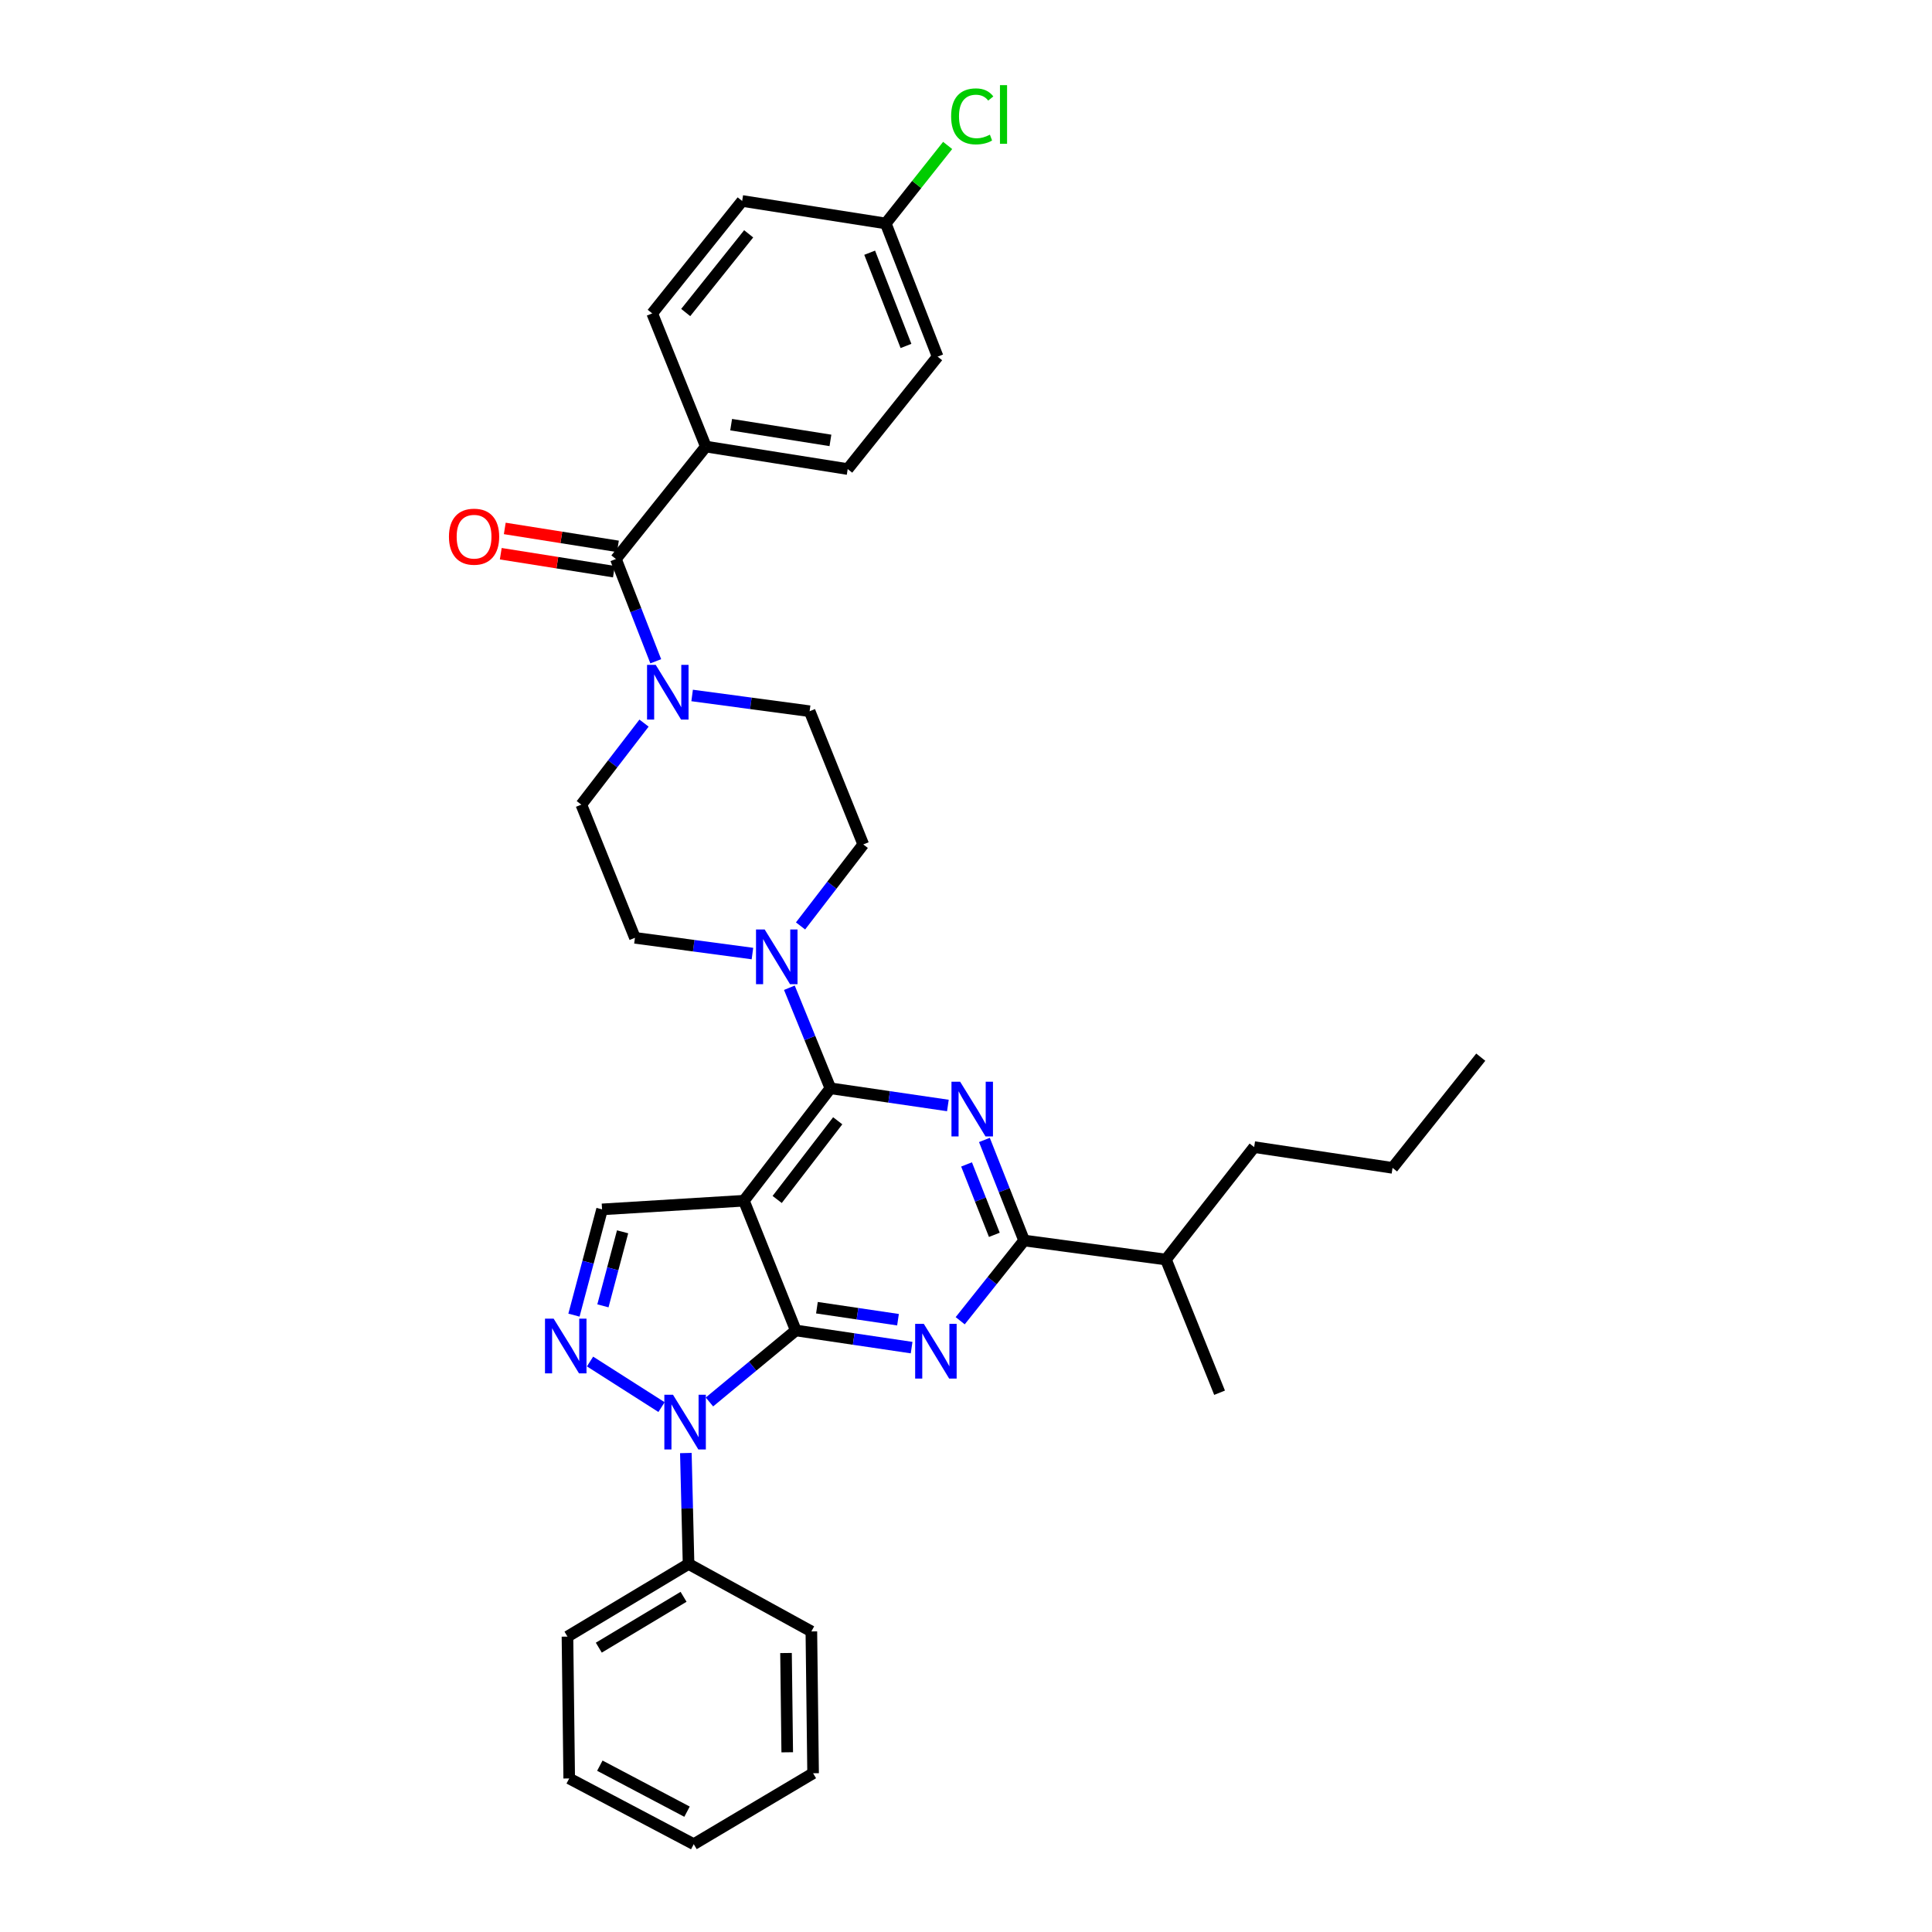 <?xml version='1.0' encoding='iso-8859-1'?>
<svg version='1.1' baseProfile='full'
              xmlns='http://www.w3.org/2000/svg'
                      xmlns:rdkit='http://www.rdkit.org/xml'
                      xmlns:xlink='http://www.w3.org/1999/xlink'
                  xml:space='preserve'
width='1000px' height='1000px' viewBox='0 0 1000 1000'>
<!-- END OF HEADER -->
<rect style='opacity:1.0;fill:#FFFFFF;stroke:none' width='1000' height='1000' x='0' y='0'> </rect>
<path class='bond-0' d='M 365.348,231.148 L 438.765,242.788' style='fill:none;fill-rule:evenodd;stroke:#000000;stroke-width:6px;stroke-linecap:butt;stroke-linejoin:miter;stroke-opacity:1' />
<path class='bond-0' d='M 378.436,219.804 L 429.828,227.952' style='fill:none;fill-rule:evenodd;stroke:#000000;stroke-width:6px;stroke-linecap:butt;stroke-linejoin:miter;stroke-opacity:1' />
<path class='bond-1' d='M 365.348,231.148 L 337.59,162.215' style='fill:none;fill-rule:evenodd;stroke:#000000;stroke-width:6px;stroke-linecap:butt;stroke-linejoin:miter;stroke-opacity:1' />
<path class='bond-2' d='M 365.348,231.148 L 318.792,289.345' style='fill:none;fill-rule:evenodd;stroke:#000000;stroke-width:6px;stroke-linecap:butt;stroke-linejoin:miter;stroke-opacity:1' />
<path class='bond-3' d='M 358.244,359.973 L 388.653,364.051' style='fill:none;fill-rule:evenodd;stroke:#0000FF;stroke-width:6px;stroke-linecap:butt;stroke-linejoin:miter;stroke-opacity:1' />
<path class='bond-3' d='M 388.653,364.051 L 419.061,368.128' style='fill:none;fill-rule:evenodd;stroke:#000000;stroke-width:6px;stroke-linecap:butt;stroke-linejoin:miter;stroke-opacity:1' />
<path class='bond-4' d='M 339.415,342.274 L 329.104,315.809' style='fill:none;fill-rule:evenodd;stroke:#0000FF;stroke-width:6px;stroke-linecap:butt;stroke-linejoin:miter;stroke-opacity:1' />
<path class='bond-4' d='M 329.104,315.809 L 318.792,289.345' style='fill:none;fill-rule:evenodd;stroke:#000000;stroke-width:6px;stroke-linecap:butt;stroke-linejoin:miter;stroke-opacity:1' />
<path class='bond-5' d='M 333.347,374.28 L 317.116,395.377' style='fill:none;fill-rule:evenodd;stroke:#0000FF;stroke-width:6px;stroke-linecap:butt;stroke-linejoin:miter;stroke-opacity:1' />
<path class='bond-5' d='M 317.116,395.377 L 300.886,416.474' style='fill:none;fill-rule:evenodd;stroke:#000000;stroke-width:6px;stroke-linecap:butt;stroke-linejoin:miter;stroke-opacity:1' />
<path class='bond-6' d='M 319.83,282.8 L 290.551,278.157' style='fill:none;fill-rule:evenodd;stroke:#000000;stroke-width:6px;stroke-linecap:butt;stroke-linejoin:miter;stroke-opacity:1' />
<path class='bond-6' d='M 290.551,278.157 L 261.272,273.515' style='fill:none;fill-rule:evenodd;stroke:#FF0000;stroke-width:6px;stroke-linecap:butt;stroke-linejoin:miter;stroke-opacity:1' />
<path class='bond-6' d='M 317.755,295.889 L 288.476,291.247' style='fill:none;fill-rule:evenodd;stroke:#000000;stroke-width:6px;stroke-linecap:butt;stroke-linejoin:miter;stroke-opacity:1' />
<path class='bond-6' d='M 288.476,291.247 L 259.197,286.604' style='fill:none;fill-rule:evenodd;stroke:#FF0000;stroke-width:6px;stroke-linecap:butt;stroke-linejoin:miter;stroke-opacity:1' />
<path class='bond-7' d='M 438.765,242.788 L 485.313,184.591' style='fill:none;fill-rule:evenodd;stroke:#000000;stroke-width:6px;stroke-linecap:butt;stroke-linejoin:miter;stroke-opacity:1' />
<path class='bond-8' d='M 485.313,184.591 L 458.461,115.659' style='fill:none;fill-rule:evenodd;stroke:#000000;stroke-width:6px;stroke-linecap:butt;stroke-linejoin:miter;stroke-opacity:1' />
<path class='bond-8' d='M 468.936,179.062 L 450.139,130.81' style='fill:none;fill-rule:evenodd;stroke:#000000;stroke-width:6px;stroke-linecap:butt;stroke-linejoin:miter;stroke-opacity:1' />
<path class='bond-9' d='M 411.905,688.639 L 441.877,693.082' style='fill:none;fill-rule:evenodd;stroke:#000000;stroke-width:6px;stroke-linecap:butt;stroke-linejoin:miter;stroke-opacity:1' />
<path class='bond-9' d='M 441.877,693.082 L 471.85,697.525' style='fill:none;fill-rule:evenodd;stroke:#0000FF;stroke-width:6px;stroke-linecap:butt;stroke-linejoin:miter;stroke-opacity:1' />
<path class='bond-9' d='M 422.84,676.862 L 443.821,679.972' style='fill:none;fill-rule:evenodd;stroke:#000000;stroke-width:6px;stroke-linecap:butt;stroke-linejoin:miter;stroke-opacity:1' />
<path class='bond-9' d='M 443.821,679.972 L 464.801,683.082' style='fill:none;fill-rule:evenodd;stroke:#0000FF;stroke-width:6px;stroke-linecap:butt;stroke-linejoin:miter;stroke-opacity:1' />
<path class='bond-10' d='M 411.905,688.639 L 385.044,621.496' style='fill:none;fill-rule:evenodd;stroke:#000000;stroke-width:6px;stroke-linecap:butt;stroke-linejoin:miter;stroke-opacity:1' />
<path class='bond-11' d='M 411.905,688.639 L 389.555,707.148' style='fill:none;fill-rule:evenodd;stroke:#000000;stroke-width:6px;stroke-linecap:butt;stroke-linejoin:miter;stroke-opacity:1' />
<path class='bond-11' d='M 389.555,707.148 L 367.206,725.658' style='fill:none;fill-rule:evenodd;stroke:#0000FF;stroke-width:6px;stroke-linecap:butt;stroke-linejoin:miter;stroke-opacity:1' />
<path class='bond-12' d='M 496.994,683.612 L 513.537,662.851' style='fill:none;fill-rule:evenodd;stroke:#0000FF;stroke-width:6px;stroke-linecap:butt;stroke-linejoin:miter;stroke-opacity:1' />
<path class='bond-12' d='M 513.537,662.851 L 530.08,642.09' style='fill:none;fill-rule:evenodd;stroke:#000000;stroke-width:6px;stroke-linecap:butt;stroke-linejoin:miter;stroke-opacity:1' />
<path class='bond-13' d='M 385.044,621.496 L 311.628,625.973' style='fill:none;fill-rule:evenodd;stroke:#000000;stroke-width:6px;stroke-linecap:butt;stroke-linejoin:miter;stroke-opacity:1' />
<path class='bond-14' d='M 385.044,621.496 L 429.811,563.299' style='fill:none;fill-rule:evenodd;stroke:#000000;stroke-width:6px;stroke-linecap:butt;stroke-linejoin:miter;stroke-opacity:1' />
<path class='bond-14' d='M 402.264,620.847 L 433.601,580.109' style='fill:none;fill-rule:evenodd;stroke:#000000;stroke-width:6px;stroke-linecap:butt;stroke-linejoin:miter;stroke-opacity:1' />
<path class='bond-15' d='M 311.628,625.973 L 304.354,653.342' style='fill:none;fill-rule:evenodd;stroke:#000000;stroke-width:6px;stroke-linecap:butt;stroke-linejoin:miter;stroke-opacity:1' />
<path class='bond-15' d='M 304.354,653.342 L 297.08,680.712' style='fill:none;fill-rule:evenodd;stroke:#0000FF;stroke-width:6px;stroke-linecap:butt;stroke-linejoin:miter;stroke-opacity:1' />
<path class='bond-15' d='M 322.255,637.588 L 317.163,656.746' style='fill:none;fill-rule:evenodd;stroke:#000000;stroke-width:6px;stroke-linecap:butt;stroke-linejoin:miter;stroke-opacity:1' />
<path class='bond-15' d='M 317.163,656.746 L 312.071,675.905' style='fill:none;fill-rule:evenodd;stroke:#0000FF;stroke-width:6px;stroke-linecap:butt;stroke-linejoin:miter;stroke-opacity:1' />
<path class='bond-16' d='M 305.402,704.718 L 342.407,728.314' style='fill:none;fill-rule:evenodd;stroke:#0000FF;stroke-width:6px;stroke-linecap:butt;stroke-linejoin:miter;stroke-opacity:1' />
<path class='bond-17' d='M 354.996,752.089 L 355.695,780.796' style='fill:none;fill-rule:evenodd;stroke:#0000FF;stroke-width:6px;stroke-linecap:butt;stroke-linejoin:miter;stroke-opacity:1' />
<path class='bond-17' d='M 355.695,780.796 L 356.395,809.502' style='fill:none;fill-rule:evenodd;stroke:#000000;stroke-width:6px;stroke-linecap:butt;stroke-linejoin:miter;stroke-opacity:1' />
<path class='bond-18' d='M 356.395,809.502 L 293.721,847.105' style='fill:none;fill-rule:evenodd;stroke:#000000;stroke-width:6px;stroke-linecap:butt;stroke-linejoin:miter;stroke-opacity:1' />
<path class='bond-18' d='M 353.813,826.507 L 309.941,852.829' style='fill:none;fill-rule:evenodd;stroke:#000000;stroke-width:6px;stroke-linecap:butt;stroke-linejoin:miter;stroke-opacity:1' />
<path class='bond-19' d='M 356.395,809.502 L 419.96,844.425' style='fill:none;fill-rule:evenodd;stroke:#000000;stroke-width:6px;stroke-linecap:butt;stroke-linejoin:miter;stroke-opacity:1' />
<path class='bond-20' d='M 293.721,847.105 L 294.62,920.521' style='fill:none;fill-rule:evenodd;stroke:#000000;stroke-width:6px;stroke-linecap:butt;stroke-linejoin:miter;stroke-opacity:1' />
<path class='bond-21' d='M 294.62,920.521 L 359.083,954.545' style='fill:none;fill-rule:evenodd;stroke:#000000;stroke-width:6px;stroke-linecap:butt;stroke-linejoin:miter;stroke-opacity:1' />
<path class='bond-21' d='M 310.476,913.904 L 355.6,937.721' style='fill:none;fill-rule:evenodd;stroke:#000000;stroke-width:6px;stroke-linecap:butt;stroke-linejoin:miter;stroke-opacity:1' />
<path class='bond-22' d='M 359.083,954.545 L 420.858,917.834' style='fill:none;fill-rule:evenodd;stroke:#000000;stroke-width:6px;stroke-linecap:butt;stroke-linejoin:miter;stroke-opacity:1' />
<path class='bond-23' d='M 420.858,917.834 L 419.96,844.425' style='fill:none;fill-rule:evenodd;stroke:#000000;stroke-width:6px;stroke-linecap:butt;stroke-linejoin:miter;stroke-opacity:1' />
<path class='bond-23' d='M 407.471,906.984 L 406.842,855.598' style='fill:none;fill-rule:evenodd;stroke:#000000;stroke-width:6px;stroke-linecap:butt;stroke-linejoin:miter;stroke-opacity:1' />
<path class='bond-24' d='M 429.811,563.299 L 460.218,567.749' style='fill:none;fill-rule:evenodd;stroke:#000000;stroke-width:6px;stroke-linecap:butt;stroke-linejoin:miter;stroke-opacity:1' />
<path class='bond-24' d='M 460.218,567.749 L 490.625,572.198' style='fill:none;fill-rule:evenodd;stroke:#0000FF;stroke-width:6px;stroke-linecap:butt;stroke-linejoin:miter;stroke-opacity:1' />
<path class='bond-25' d='M 429.811,563.299 L 419.195,537.277' style='fill:none;fill-rule:evenodd;stroke:#000000;stroke-width:6px;stroke-linecap:butt;stroke-linejoin:miter;stroke-opacity:1' />
<path class='bond-25' d='M 419.195,537.277 L 408.579,511.255' style='fill:none;fill-rule:evenodd;stroke:#0000FF;stroke-width:6px;stroke-linecap:butt;stroke-linejoin:miter;stroke-opacity:1' />
<path class='bond-26' d='M 509.531,590.03 L 519.806,616.06' style='fill:none;fill-rule:evenodd;stroke:#0000FF;stroke-width:6px;stroke-linecap:butt;stroke-linejoin:miter;stroke-opacity:1' />
<path class='bond-26' d='M 519.806,616.06 L 530.08,642.09' style='fill:none;fill-rule:evenodd;stroke:#000000;stroke-width:6px;stroke-linecap:butt;stroke-linejoin:miter;stroke-opacity:1' />
<path class='bond-26' d='M 500.286,602.705 L 507.478,620.926' style='fill:none;fill-rule:evenodd;stroke:#0000FF;stroke-width:6px;stroke-linecap:butt;stroke-linejoin:miter;stroke-opacity:1' />
<path class='bond-26' d='M 507.478,620.926 L 514.67,639.147' style='fill:none;fill-rule:evenodd;stroke:#000000;stroke-width:6px;stroke-linecap:butt;stroke-linejoin:miter;stroke-opacity:1' />
<path class='bond-27' d='M 414.359,479.262 L 430.589,458.165' style='fill:none;fill-rule:evenodd;stroke:#0000FF;stroke-width:6px;stroke-linecap:butt;stroke-linejoin:miter;stroke-opacity:1' />
<path class='bond-27' d='M 430.589,458.165 L 446.82,437.068' style='fill:none;fill-rule:evenodd;stroke:#000000;stroke-width:6px;stroke-linecap:butt;stroke-linejoin:miter;stroke-opacity:1' />
<path class='bond-28' d='M 389.461,493.569 L 359.053,489.491' style='fill:none;fill-rule:evenodd;stroke:#0000FF;stroke-width:6px;stroke-linecap:butt;stroke-linejoin:miter;stroke-opacity:1' />
<path class='bond-28' d='M 359.053,489.491 L 328.644,485.413' style='fill:none;fill-rule:evenodd;stroke:#000000;stroke-width:6px;stroke-linecap:butt;stroke-linejoin:miter;stroke-opacity:1' />
<path class='bond-29' d='M 530.08,642.09 L 603.497,651.934' style='fill:none;fill-rule:evenodd;stroke:#000000;stroke-width:6px;stroke-linecap:butt;stroke-linejoin:miter;stroke-opacity:1' />
<path class='bond-30' d='M 603.497,651.934 L 631.248,720.874' style='fill:none;fill-rule:evenodd;stroke:#000000;stroke-width:6px;stroke-linecap:butt;stroke-linejoin:miter;stroke-opacity:1' />
<path class='bond-31' d='M 603.497,651.934 L 649.155,593.745' style='fill:none;fill-rule:evenodd;stroke:#000000;stroke-width:6px;stroke-linecap:butt;stroke-linejoin:miter;stroke-opacity:1' />
<path class='bond-32' d='M 649.155,593.745 L 720.774,604.487' style='fill:none;fill-rule:evenodd;stroke:#000000;stroke-width:6px;stroke-linecap:butt;stroke-linejoin:miter;stroke-opacity:1' />
<path class='bond-33' d='M 720.774,604.487 L 766.439,547.189' style='fill:none;fill-rule:evenodd;stroke:#000000;stroke-width:6px;stroke-linecap:butt;stroke-linejoin:miter;stroke-opacity:1' />
<path class='bond-34' d='M 446.82,437.068 L 419.061,368.128' style='fill:none;fill-rule:evenodd;stroke:#000000;stroke-width:6px;stroke-linecap:butt;stroke-linejoin:miter;stroke-opacity:1' />
<path class='bond-35' d='M 300.886,416.474 L 328.644,485.413' style='fill:none;fill-rule:evenodd;stroke:#000000;stroke-width:6px;stroke-linecap:butt;stroke-linejoin:miter;stroke-opacity:1' />
<path class='bond-36' d='M 458.461,115.659 L 384.146,104.018' style='fill:none;fill-rule:evenodd;stroke:#000000;stroke-width:6px;stroke-linecap:butt;stroke-linejoin:miter;stroke-opacity:1' />
<path class='bond-37' d='M 458.461,115.659 L 474.48,95.471' style='fill:none;fill-rule:evenodd;stroke:#000000;stroke-width:6px;stroke-linecap:butt;stroke-linejoin:miter;stroke-opacity:1' />
<path class='bond-37' d='M 474.48,95.471 L 490.5,75.282' style='fill:none;fill-rule:evenodd;stroke:#00CC00;stroke-width:6px;stroke-linecap:butt;stroke-linejoin:miter;stroke-opacity:1' />
<path class='bond-38' d='M 384.146,104.018 L 337.59,162.215' style='fill:none;fill-rule:evenodd;stroke:#000000;stroke-width:6px;stroke-linecap:butt;stroke-linejoin:miter;stroke-opacity:1' />
<path class='bond-38' d='M 387.512,121.027 L 354.923,161.765' style='fill:none;fill-rule:evenodd;stroke:#000000;stroke-width:6px;stroke-linecap:butt;stroke-linejoin:miter;stroke-opacity:1' />
<path  class='atom-1' d='M 339.393 344.124
L 348.673 359.124
Q 349.593 360.604, 351.073 363.284
Q 352.553 365.964, 352.633 366.124
L 352.633 344.124
L 356.393 344.124
L 356.393 372.444
L 352.513 372.444
L 342.553 356.044
Q 341.393 354.124, 340.153 351.924
Q 338.953 349.724, 338.593 349.044
L 338.593 372.444
L 334.913 372.444
L 334.913 344.124
L 339.393 344.124
' fill='#0000FF'/>
<path  class='atom-3' d='M 232.376 277.784
Q 232.376 270.984, 235.736 267.184
Q 239.096 263.384, 245.376 263.384
Q 251.656 263.384, 255.016 267.184
Q 258.376 270.984, 258.376 277.784
Q 258.376 284.664, 254.976 288.584
Q 251.576 292.464, 245.376 292.464
Q 239.136 292.464, 235.736 288.584
Q 232.376 284.704, 232.376 277.784
M 245.376 289.264
Q 249.696 289.264, 252.016 286.384
Q 254.376 283.464, 254.376 277.784
Q 254.376 272.224, 252.016 269.424
Q 249.696 266.584, 245.376 266.584
Q 241.056 266.584, 238.696 269.384
Q 236.376 272.184, 236.376 277.784
Q 236.376 283.504, 238.696 286.384
Q 241.056 289.264, 245.376 289.264
' fill='#FF0000'/>
<path  class='atom-7' d='M 478.163 685.229
L 487.443 700.229
Q 488.363 701.709, 489.843 704.389
Q 491.323 707.069, 491.403 707.229
L 491.403 685.229
L 495.163 685.229
L 495.163 713.549
L 491.283 713.549
L 481.323 697.149
Q 480.163 695.229, 478.923 693.029
Q 477.723 690.829, 477.363 690.149
L 477.363 713.549
L 473.683 713.549
L 473.683 685.229
L 478.163 685.229
' fill='#0000FF'/>
<path  class='atom-10' d='M 286.571 682.541
L 295.851 697.541
Q 296.771 699.021, 298.251 701.701
Q 299.731 704.381, 299.811 704.541
L 299.811 682.541
L 303.571 682.541
L 303.571 710.861
L 299.691 710.861
L 289.731 694.461
Q 288.571 692.541, 287.331 690.341
Q 286.131 688.141, 285.771 687.461
L 285.771 710.861
L 282.091 710.861
L 282.091 682.541
L 286.571 682.541
' fill='#0000FF'/>
<path  class='atom-11' d='M 348.346 721.933
L 357.626 736.933
Q 358.546 738.413, 360.026 741.093
Q 361.506 743.773, 361.586 743.933
L 361.586 721.933
L 365.346 721.933
L 365.346 750.253
L 361.466 750.253
L 351.506 733.853
Q 350.346 731.933, 349.106 729.733
Q 347.906 727.533, 347.546 726.853
L 347.546 750.253
L 343.866 750.253
L 343.866 721.933
L 348.346 721.933
' fill='#0000FF'/>
<path  class='atom-19' d='M 496.96 559.881
L 506.24 574.881
Q 507.16 576.361, 508.64 579.041
Q 510.12 581.721, 510.2 581.881
L 510.2 559.881
L 513.96 559.881
L 513.96 588.201
L 510.08 588.201
L 500.12 571.801
Q 498.96 569.881, 497.72 567.681
Q 496.52 565.481, 496.16 564.801
L 496.16 588.201
L 492.48 588.201
L 492.48 559.881
L 496.96 559.881
' fill='#0000FF'/>
<path  class='atom-20' d='M 395.793 481.098
L 405.073 496.098
Q 405.993 497.578, 407.473 500.258
Q 408.953 502.938, 409.033 503.098
L 409.033 481.098
L 412.793 481.098
L 412.793 509.418
L 408.913 509.418
L 398.953 493.018
Q 397.793 491.098, 396.553 488.898
Q 395.353 486.698, 394.993 486.018
L 394.993 509.418
L 391.313 509.418
L 391.313 481.098
L 395.793 481.098
' fill='#0000FF'/>
<path  class='atom-34' d='M 492.3 60.231
Q 492.3 53.191, 495.58 49.511
Q 498.9 45.791, 505.18 45.791
Q 511.02 45.791, 514.14 49.911
L 511.5 52.071
Q 509.22 49.071, 505.18 49.071
Q 500.9 49.071, 498.62 51.951
Q 496.38 54.791, 496.38 60.231
Q 496.38 65.831, 498.7 68.711
Q 501.06 71.591, 505.62 71.591
Q 508.74 71.591, 512.38 69.711
L 513.5 72.711
Q 512.02 73.671, 509.78 74.231
Q 507.54 74.791, 505.06 74.791
Q 498.9 74.791, 495.58 71.031
Q 492.3 67.271, 492.3 60.231
' fill='#00CC00'/>
<path  class='atom-34' d='M 517.58 44.071
L 521.26 44.071
L 521.26 74.431
L 517.58 74.431
L 517.58 44.071
' fill='#00CC00'/>
</svg>
